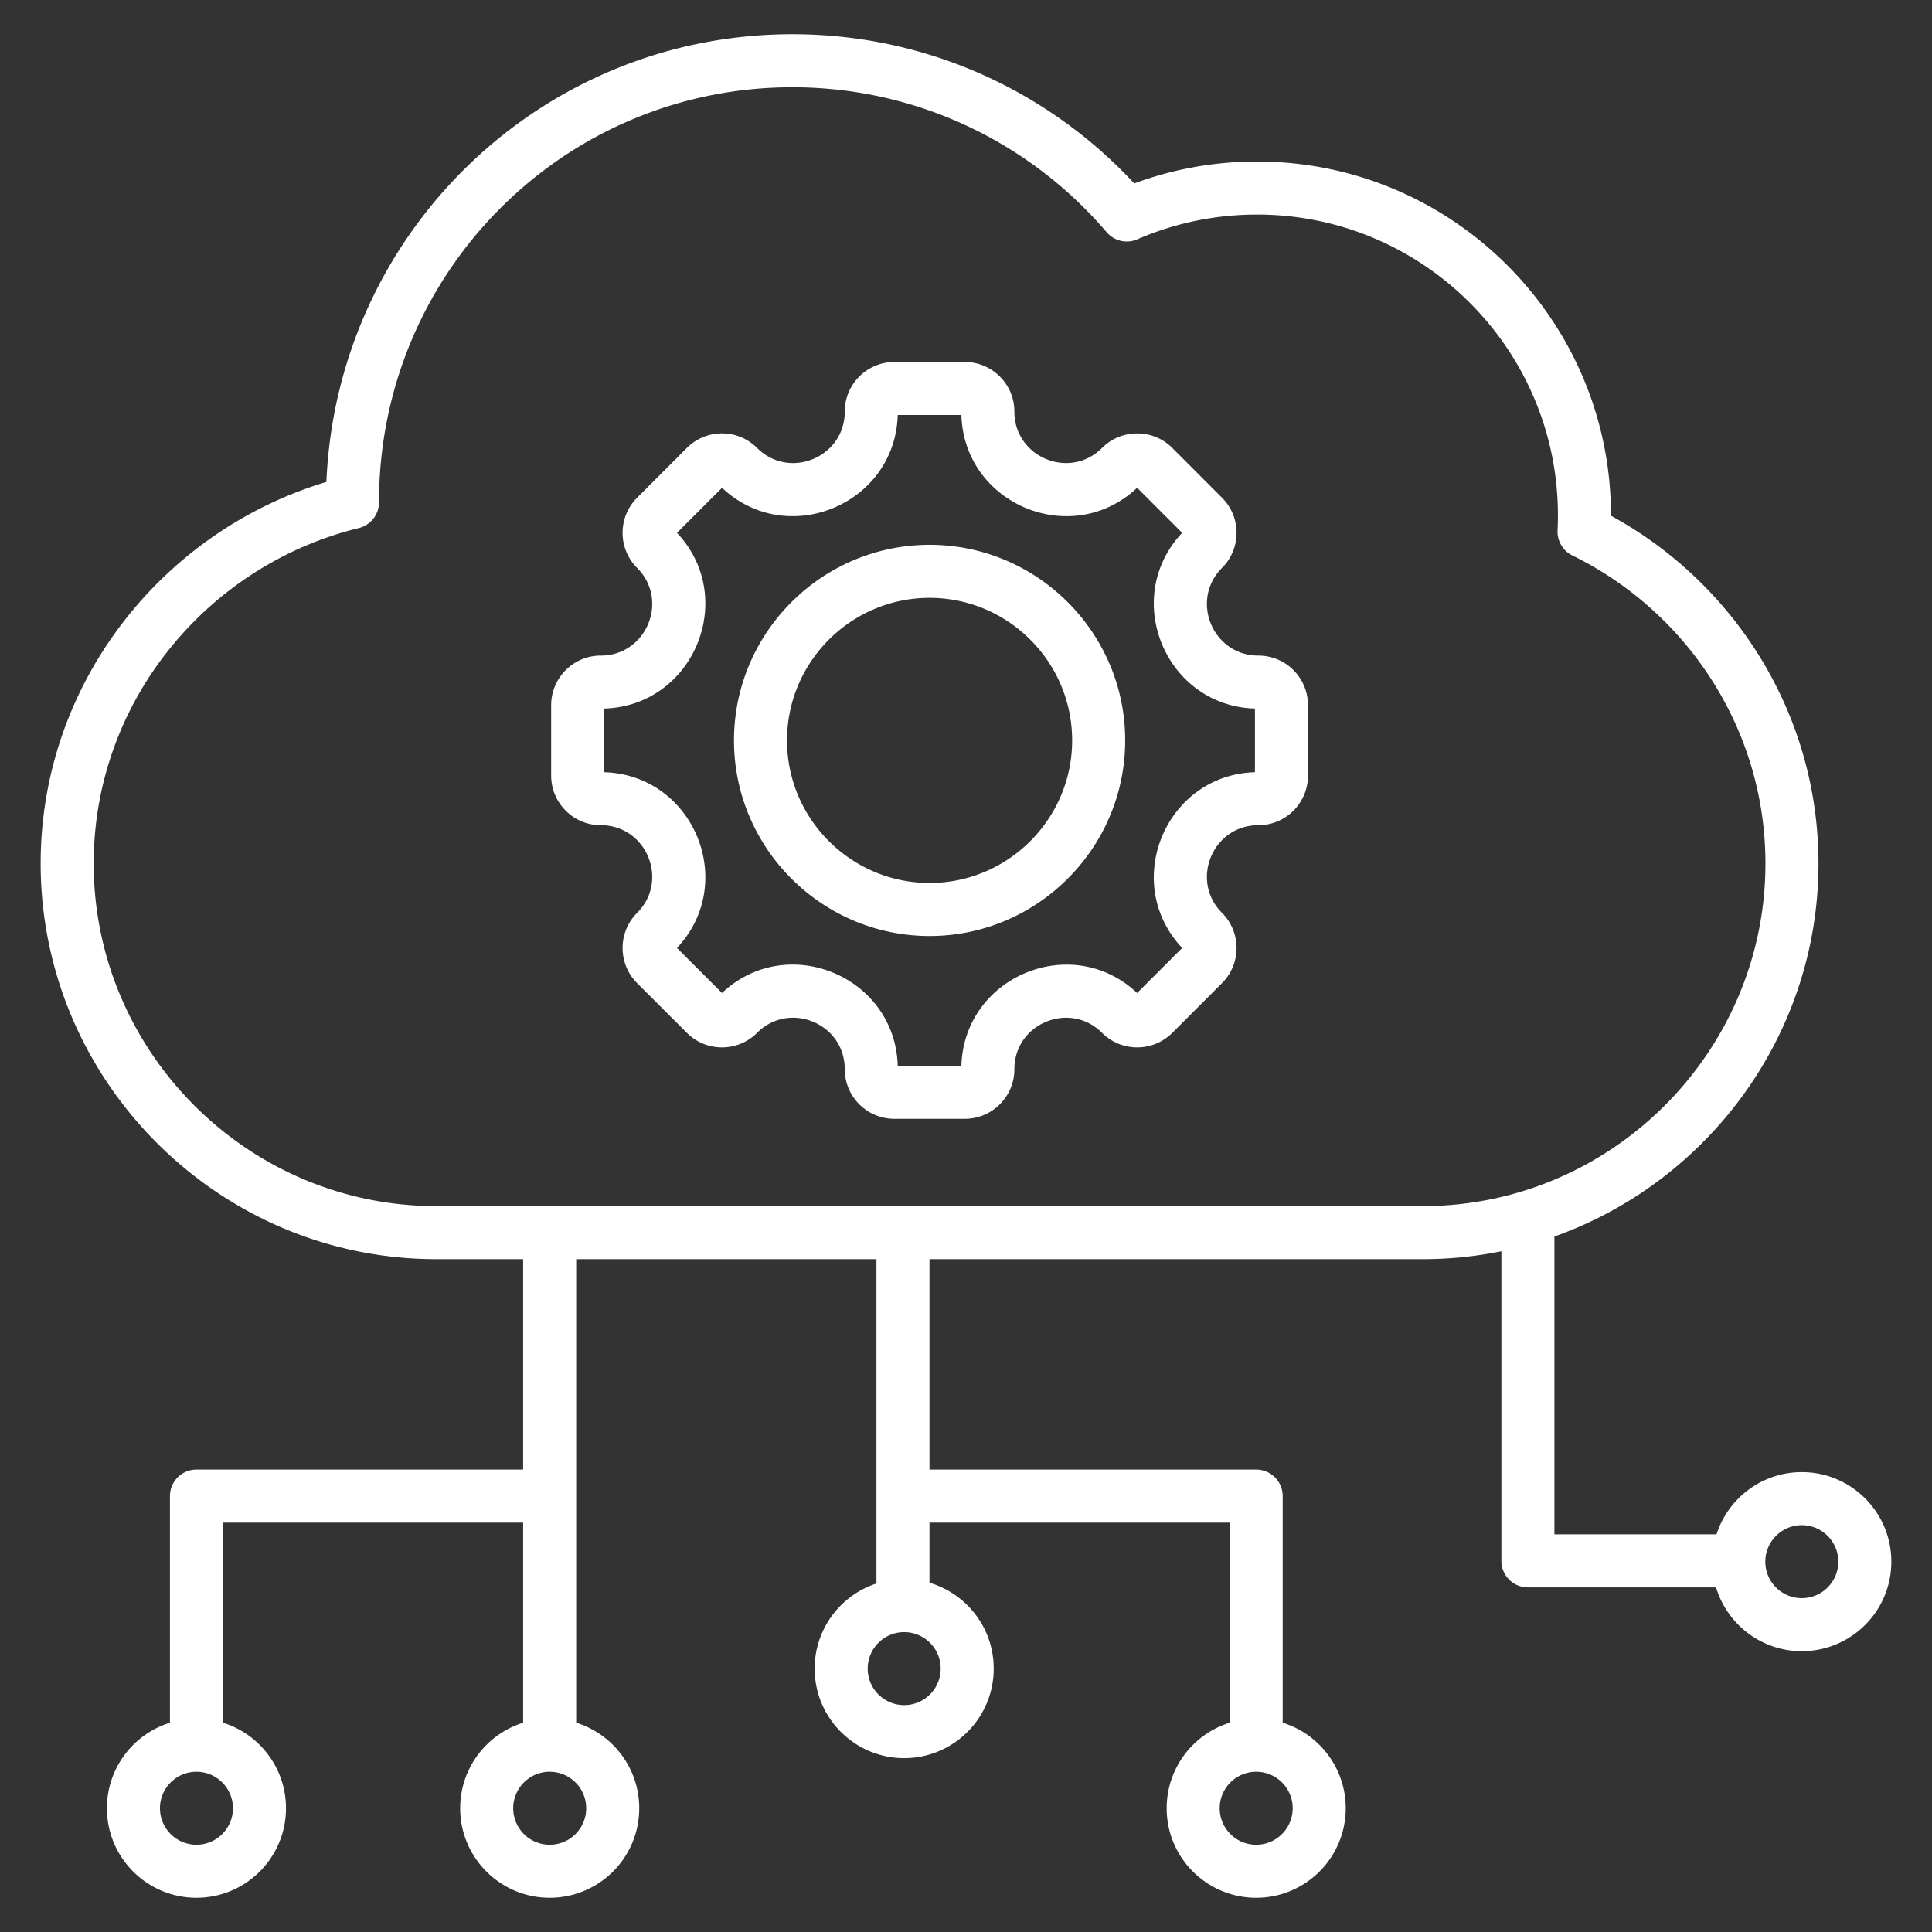 <svg xmlns="http://www.w3.org/2000/svg" version="1.1" xmlns:xlink="http://www.w3.org/1999/xlink" width="512" height="512" x="0" y="0" viewBox="0 0 510 510" style="enable-background:new 0 0 512 512" xml:space="preserve" fill-rule="evenodd"><rect x="0" y="0" width="510" height="510" fill="#333333" stroke="none"/><g><path d="M138.097 332.383h-22.948c-57.439 0-104.417-47.005-104.417-104.443 0-47.399 31.982-87.673 75.428-100.722C88.956 61.261 142.952 9.033 209.15 9.033c35.655 0 67.776 15.16 90.257 39.39 10.099-3.741 21.019-5.785 32.412-5.785 51.569 0 93.437 41.867 93.437 93.436v.067c32.56 17.735 54.776 52.304 54.776 91.799 0 45.276-29.206 84.069-69.706 98.468v78.616h42.798c3.052-9.521 11.982-16.421 22.511-16.421 13.043 0 23.633 10.589 23.633 23.633 0 13.043-10.59 23.633-23.633 23.633-10.685 0-19.723-7.106-22.642-16.845h-49.667a7 7 0 0 1-7-7v-81.723a103.9 103.9 0 0 1-20.737 2.082H245.36v55.547h86.238a7 7 0 0 1 7 7v59.824c9.634 2.984 16.641 11.97 16.641 22.58 0 13.043-10.59 23.633-23.633 23.633-13.044 0-23.633-10.59-23.633-23.633 0-10.604 6.998-19.586 16.625-22.575V401.93H245.36v15.869c9.796 2.884 16.956 11.95 16.956 22.675 0 13.043-10.59 23.633-23.633 23.633s-23.633-10.59-23.633-23.633c0-10.488 6.846-19.389 16.31-22.475v-85.616h-79.263v122.37c9.636 2.983 16.644 11.97 16.644 22.581 0 13.043-10.59 23.633-23.633 23.633-13.044 0-23.633-10.59-23.633-23.633 0-10.603 6.997-19.584 16.622-22.574v-52.83H58.859v52.827c9.63 2.986 16.633 11.97 16.633 22.577 0 13.043-10.59 23.633-23.633 23.633-13.044 0-23.633-10.59-23.633-23.633 0-10.607 7.002-19.591 16.633-22.577V394.93a7 7 0 0 1 7-7h86.238zm193.501 135.318c-5.313.004-9.625 4.319-9.625 9.633 0 5.317 4.316 9.633 9.633 9.633 5.316 0 9.633-4.316 9.633-9.633s-4.317-9.633-9.633-9.633zm-186.501 0c-5.312.006-9.622 4.32-9.622 9.633 0 5.317 4.316 9.633 9.633 9.633 5.316 0 9.633-4.316 9.633-9.633s-4.317-9.633-9.633-9.633zm93.586-36.86c-5.317 0-9.633 4.316-9.633 9.633 0 5.316 4.316 9.633 9.633 9.633s9.633-4.317 9.633-9.633c0-5.317-4.316-9.633-9.633-9.633zm-186.824 36.86c-5.317 0-9.633 4.316-9.633 9.633s4.316 9.633 9.633 9.633c5.316 0 9.633-4.316 9.633-9.633s-4.317-9.633-9.633-9.633zM292.13 61.298c-20.011-23.42-49.765-38.265-82.98-38.265-60.269 0-109.103 48.861-109.103 109.561a7 7 0 0 1-5.335 6.799c-39.961 9.79-69.98 45.813-69.98 88.547 0 49.738 40.679 90.443 90.417 90.443h260.44c49.739 0 90.443-40.704 90.443-90.443 0-35.604-20.865-66.571-50.958-81.306a7 7 0 0 1-3.914-6.628 80.15 80.15 0 0 0 .096-3.932c0-43.842-35.595-79.436-79.437-79.436-11.219 0-21.899 2.329-31.579 6.533a7 7 0 0 1-8.11-1.873zm40.043 156.535c-12.062 0-18.119 14.617-9.588 23.148 5.111 5.11 5.111 13.424 0 18.534l-13.132 13.133c-5.111 5.111-13.424 5.111-18.535 0-8.531-8.531-23.148-2.475-23.148 9.588 0 7.257-5.867 13.1-13.1 13.1h-18.575c-7.233 0-13.1-5.843-13.1-13.1 0-12.077-14.61-18.126-23.148-9.588-5.114 5.114-13.41 5.114-18.522.002l-13.146-13.135c-5.11-5.11-5.11-13.424 0-18.534 8.532-8.531 2.483-23.148-9.587-23.148-7.233 0-13.1-5.867-13.1-13.1v-18.575c0-7.234 5.867-13.101 13.1-13.101 12.07 0 18.119-14.616 9.587-23.148-5.113-5.114-5.113-13.409 0-18.523l13.144-13.144c5.114-5.114 13.41-5.114 18.524 0 8.531 8.531 23.148 2.482 23.148-9.587 0-7.234 5.867-13.101 13.1-13.101h18.575c7.233 0 13.1 5.867 13.1 13.101 0 12.069 14.617 18.118 23.148 9.587 5.111-5.11 13.424-5.11 18.535 0l13.132 13.144c5.114 5.114 5.114 13.409 0 18.523-8.531 8.532-2.474 23.148 9.588 23.148 7.257 0 13.1 5.867 13.1 13.101v18.575c0 7.233-5.843 13.1-13.1 13.1zm-172.681-30.789v16.802c23.633.707 35.419 29.189 19.21 46.392l11.892 11.882c17.218-16.216 45.681-4.43 46.387 19.216h16.803c.707-23.619 29.189-35.419 46.392-19.21l11.887-11.887c-16.209-17.203-4.409-45.686 19.21-46.393v-16.802c-23.617-.707-35.417-29.183-19.215-46.387l-11.882-11.892c-17.203 16.209-45.686 4.422-46.392-19.211h-16.803c-.706 23.631-29.183 35.418-46.386 19.216l-11.888 11.887c16.202 17.204 4.415 45.68-19.215 46.387zm85.896 60.039c-28.443 0-51.632-23.202-51.632-51.632 0-28.444 23.189-51.633 51.632-51.633 28.431 0 51.632 23.189 51.632 51.633 0 28.43-23.201 51.632-51.632 51.632zm0-14c20.722 0 37.632-16.911 37.632-37.632 0-20.731-16.91-37.633-37.632-37.633-20.731 0-37.632 16.902-37.632 37.633 0 20.721 16.901 37.632 37.632 37.632zm230.247 169.52c-5.317 0-9.633 4.316-9.633 9.633 0 5.316 4.316 9.633 9.633 9.633 5.316 0 9.633-4.317 9.633-9.633 0-5.317-4.317-9.633-9.633-9.633z" fill="#ffffff" opacity="1" data-original="#000000"></path></g></svg>
